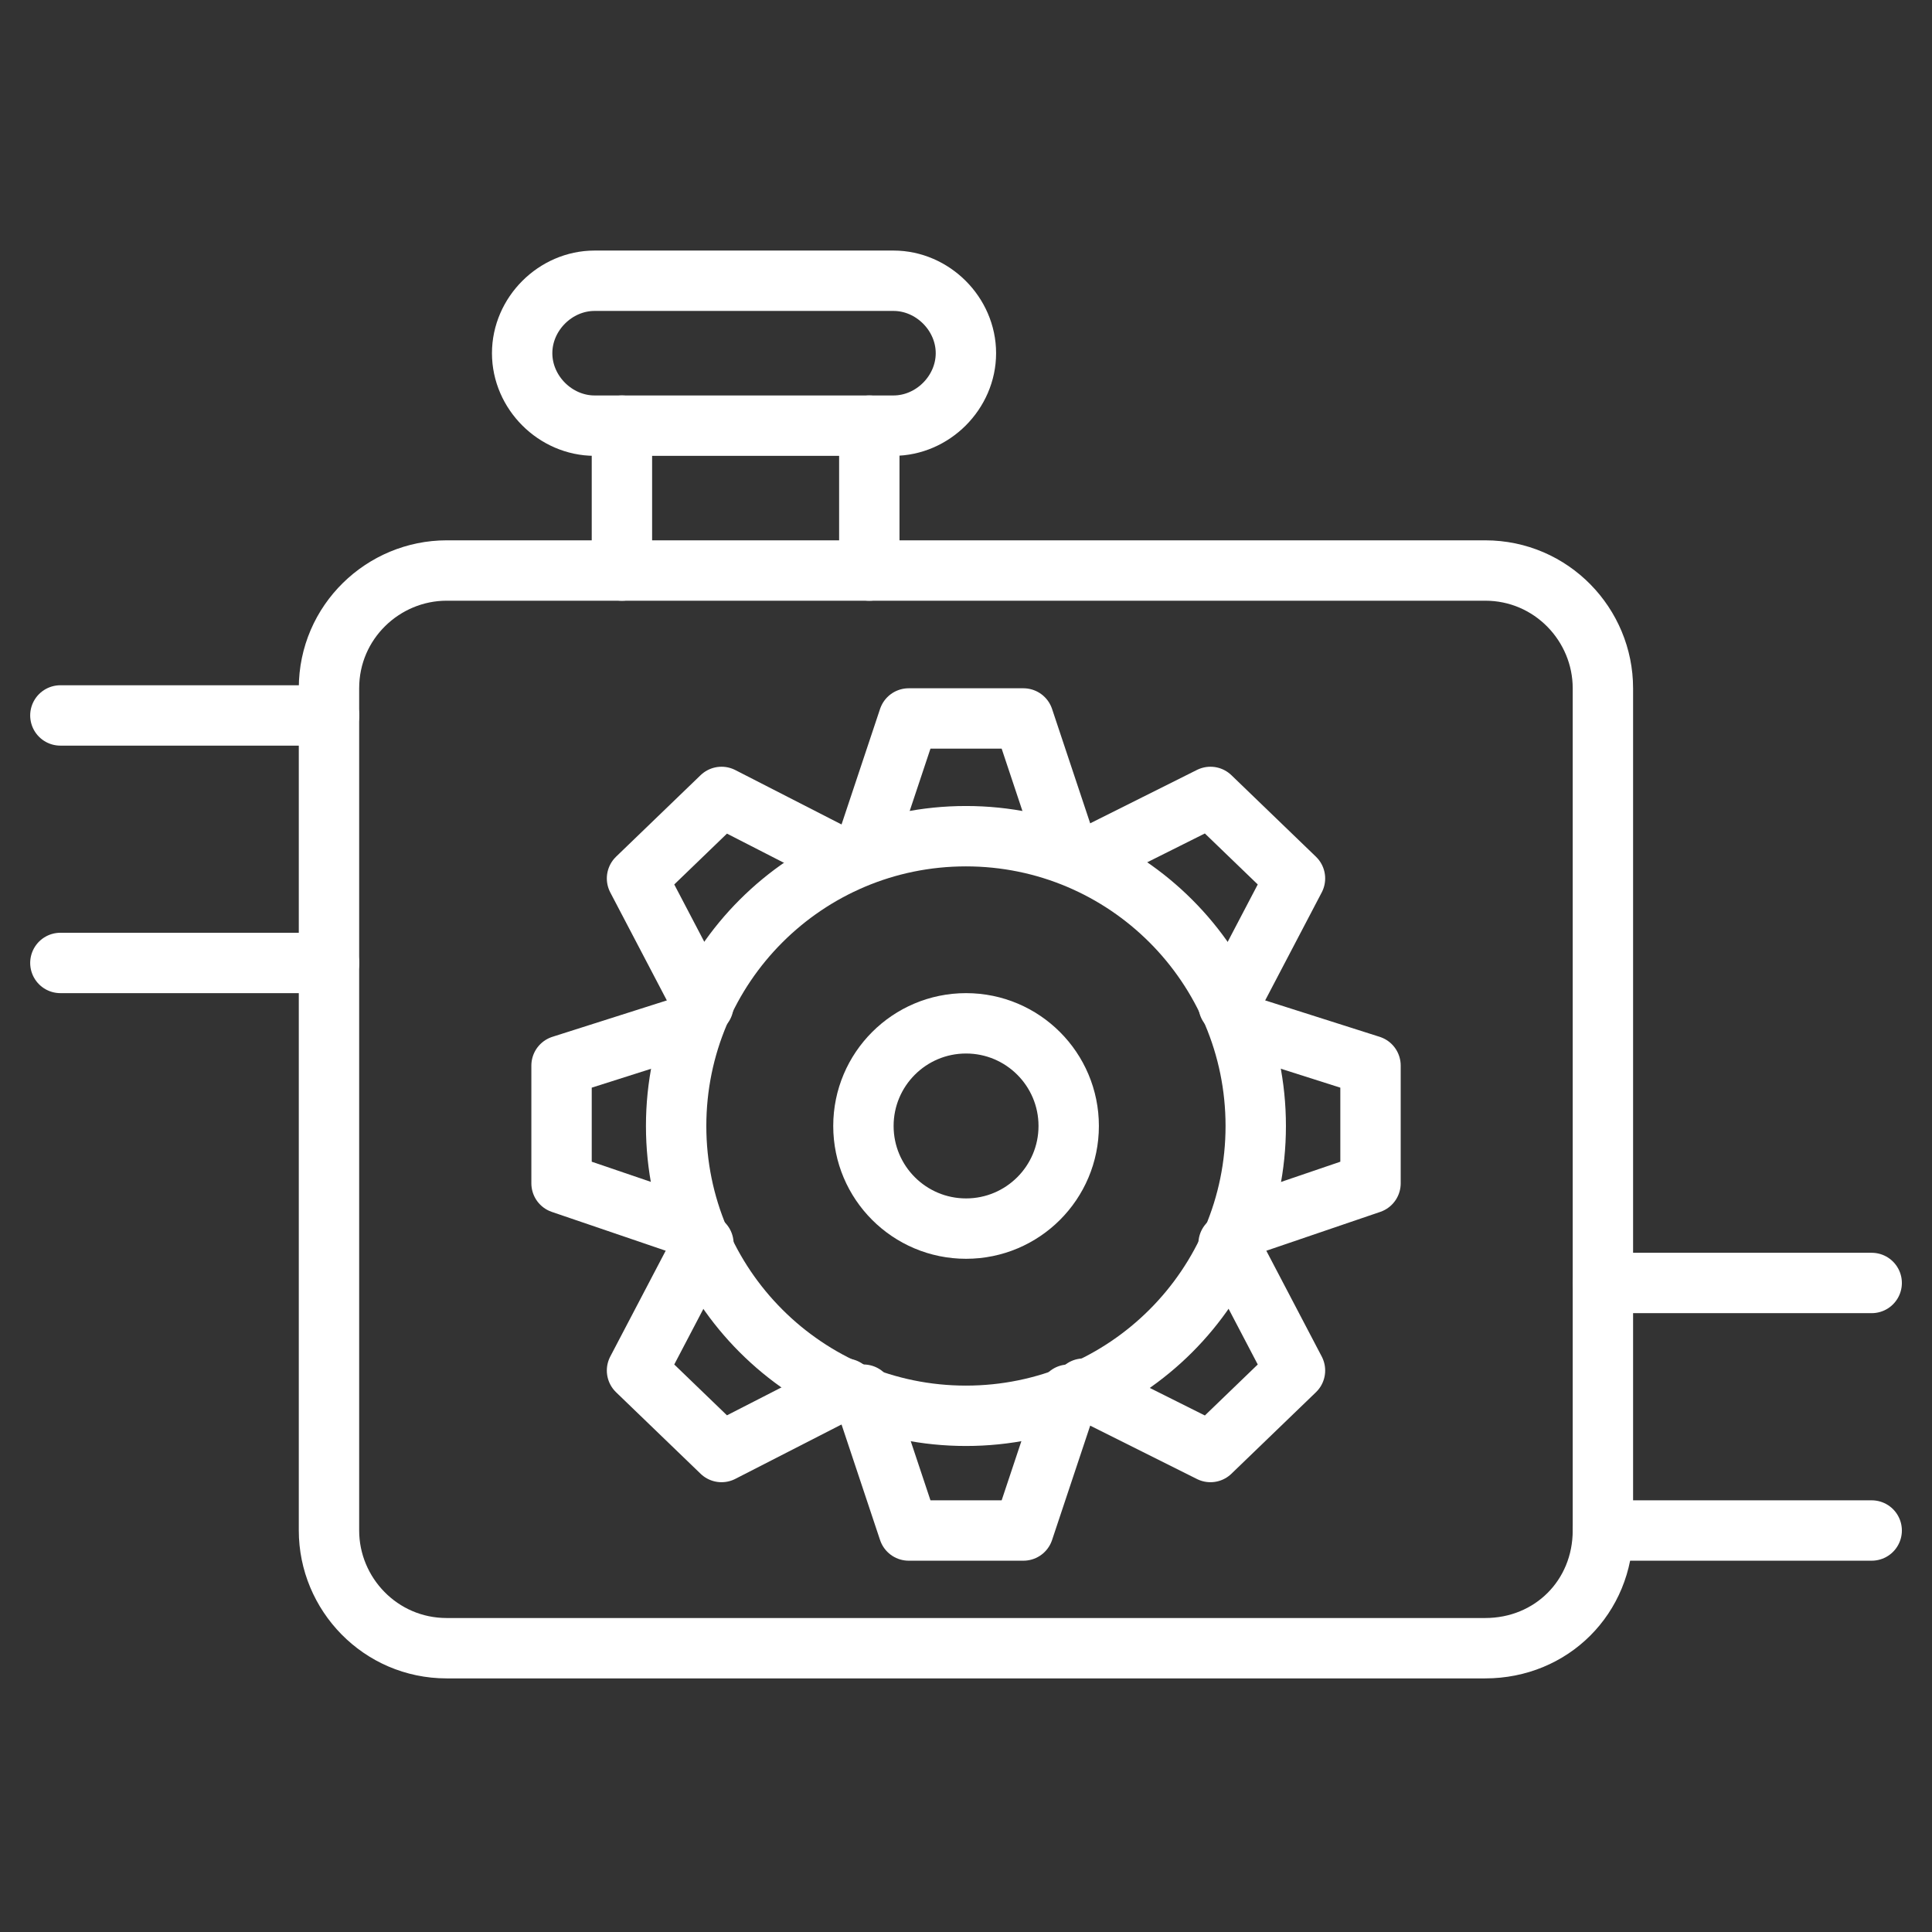 <svg width="64" height="64" viewBox="0 0 64 64" fill="none" xmlns="http://www.w3.org/2000/svg">
<rect x="0" y="0" width="64" height="64" fill="#333333" stroke="none"/>
<path d="M49.198 54.599H14.798C12.598 54.599 10.898 52.799 10.898 50.699V22.799C10.898 20.599 12.698 18.899 14.798 18.899H49.198C51.398 18.899 53.098 20.699 53.098 22.799V50.699C53.098 52.899 51.398 54.599 49.198 54.599Z" stroke="white" stroke-width="2" stroke-miterlimit="10" stroke-linecap="round" stroke-linejoin="round"/>
<path d="M53.102 42.5H62.002" stroke="white" stroke-width="2" stroke-miterlimit="10" stroke-linecap="round" stroke-linejoin="round"/>
<path d="M53.102 50.7H62.002" stroke="white" stroke-width="2" stroke-miterlimit="10" stroke-linecap="round" stroke-linejoin="round"/>
<path d="M2 23.7H10.9" stroke="white" stroke-width="2" stroke-miterlimit="10" stroke-linecap="round" stroke-linejoin="round"/>
<path d="M2 31.899H10.9" stroke="white" stroke-width="2" stroke-miterlimit="10" stroke-linecap="round" stroke-linejoin="round"/>
<path d="M29.597 14.1H19.697C18.397 14.1 17.297 13 17.297 11.7C17.297 10.4 18.397 9.3 19.697 9.3H29.597C30.897 9.3 31.997 10.4 31.997 11.7C31.997 13 30.897 14.1 29.597 14.1Z" stroke="white" stroke-width="2" stroke-miterlimit="10" stroke-linecap="round" stroke-linejoin="round"/>
<path d="M20.602 14.1V18.9" stroke="white" stroke-width="2" stroke-miterlimit="10" stroke-linecap="round" stroke-linejoin="round"/>
<path d="M28.797 14.1V18.9" stroke="white" stroke-width="2" stroke-miterlimit="10" stroke-linecap="round" stroke-linejoin="round"/>
<path d="M31.998 46.9C37.3 46.9 41.598 42.602 41.598 37.3C41.598 31.998 37.3 27.7 31.998 27.7C26.697 27.7 22.398 31.998 22.398 37.3C22.398 42.602 26.697 46.9 31.998 46.9Z" stroke="white" stroke-width="2" stroke-miterlimit="10" stroke-linecap="round" stroke-linejoin="round"/>
<path d="M32.002 40.699C33.879 40.699 35.402 39.177 35.402 37.299C35.402 35.422 33.879 33.899 32.002 33.899C30.124 33.899 28.602 35.422 28.602 37.299C28.602 39.177 30.124 40.699 32.002 40.699Z" stroke="white" stroke-width="2" stroke-miterlimit="10" stroke-linecap="round" stroke-linejoin="round"/>
<path d="M28.602 28.3L30.102 23.8H33.902L35.402 28.3" stroke="white" stroke-width="2" stroke-miterlimit="10" stroke-linecap="round" stroke-linejoin="round"/>
<path d="M28.602 46.2L30.102 50.7H33.902L35.402 46.2" stroke="white" stroke-width="2" stroke-miterlimit="10" stroke-linecap="round" stroke-linejoin="round"/>
<path d="M41 33.899L45.4 35.299V39.199L41 40.699" stroke="white" stroke-width="2" stroke-miterlimit="10" stroke-linecap="round" stroke-linejoin="round"/>
<path d="M23.002 40.699L18.602 39.199V35.299L23.002 33.899" stroke="white" stroke-width="2" stroke-miterlimit="10" stroke-linecap="round" stroke-linejoin="round"/>
<path d="M35.898 28.499L40.098 26.399L42.898 29.099L40.698 33.299" stroke="white" stroke-width="2" stroke-miterlimit="10" stroke-linecap="round" stroke-linejoin="round"/>
<path d="M28.002 46L23.902 48.1L21.102 45.4L23.302 41.2" stroke="white" stroke-width="2" stroke-miterlimit="10" stroke-linecap="round" stroke-linejoin="round"/>
<path d="M40.698 41.2L42.898 45.4L40.098 48.1L35.898 46" stroke="white" stroke-width="2" stroke-miterlimit="10" stroke-linecap="round" stroke-linejoin="round"/>
<path d="M23.302 33.299L21.102 29.099L23.902 26.399L28.002 28.499" stroke="white" stroke-width="2" stroke-miterlimit="10" stroke-linecap="round" stroke-linejoin="round"/>
</svg>
